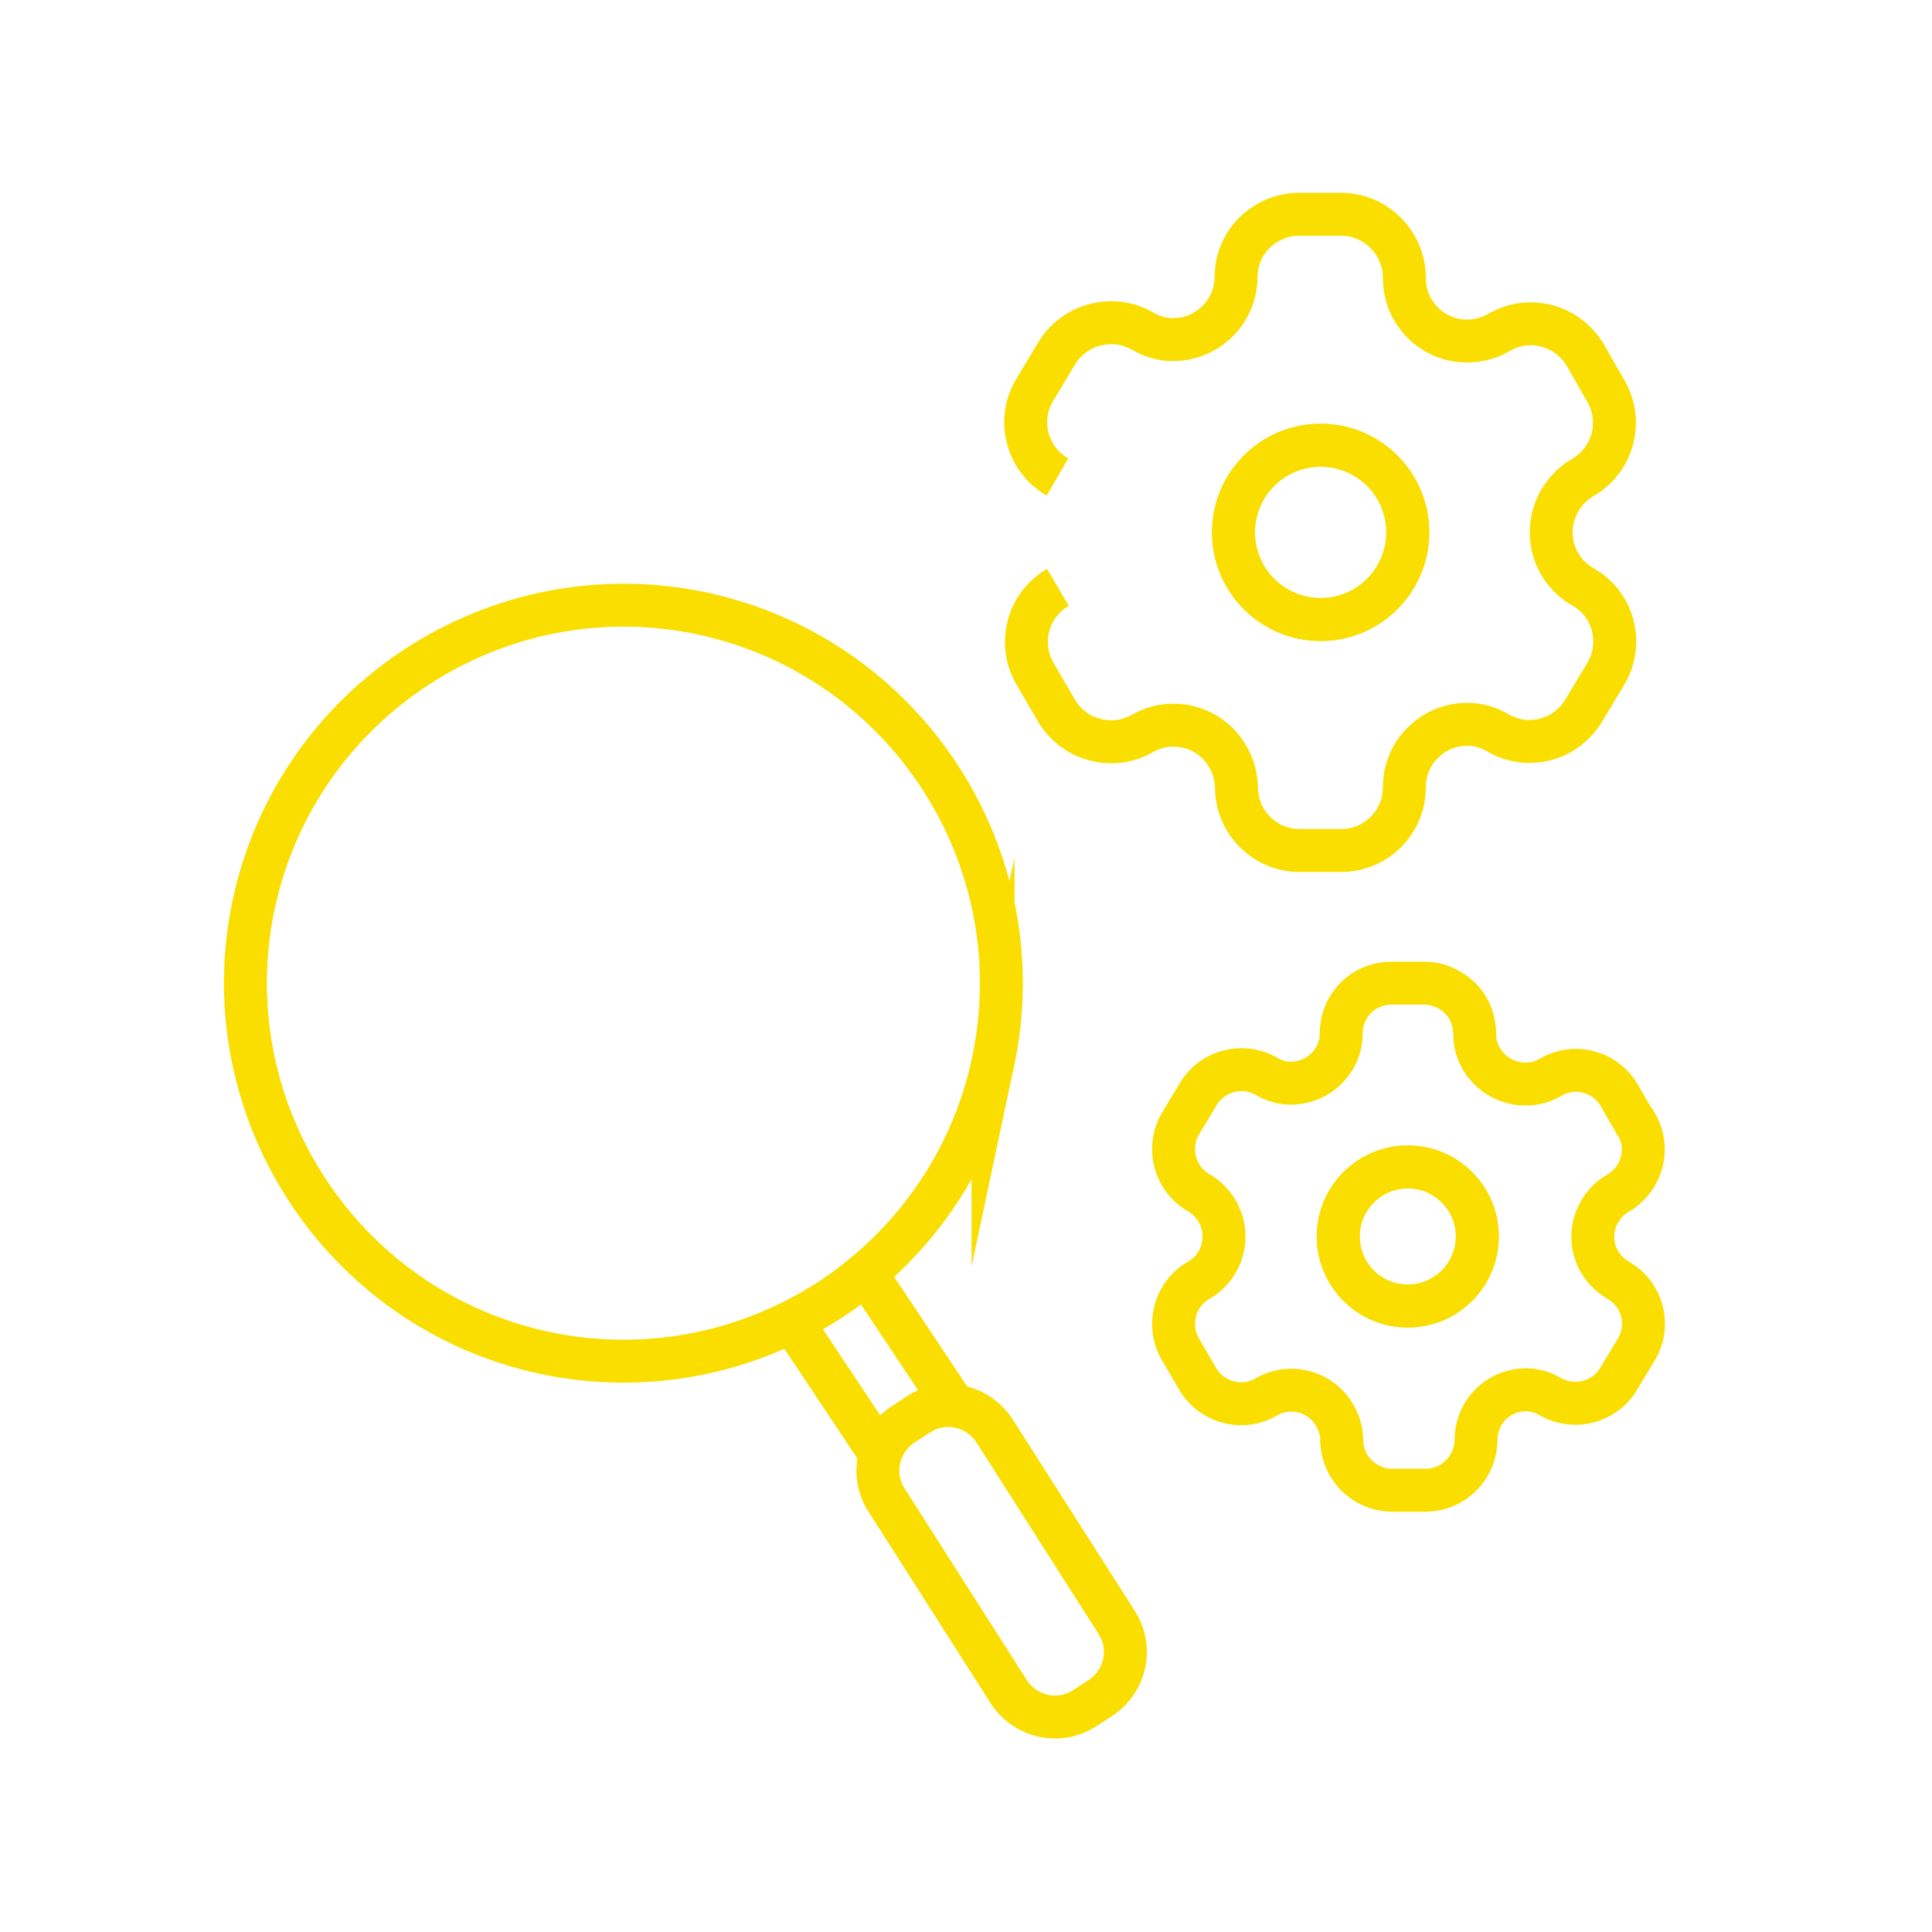 <?xml version="1.0" encoding="UTF-8"?>
<svg xmlns="http://www.w3.org/2000/svg" id="Layer_1" data-name="Layer 1" viewBox="0 0 45 45">
  <defs>
    <style>
      .cls-1 {
        fill: none;
        stroke: #f9de00;
        stroke-miterlimit: 10;
      }
    </style>
  </defs>
  <g>
    <g>
      <path class="cls-1" d="m24.64,13.68h0c-.7.41-.94,1.3-.54,2h0l.49.84c.19.34.51.6.89.7.38.11.78.06,1.12-.13h0c.34-.2.74-.25,1.11-.15.38.1.7.35.89.69.13.21.19.46.2.71h0c0,.81.66,1.47,1.47,1.47h.97c.81,0,1.47-.66,1.47-1.47h0c0-.39.15-.77.43-1.04.28-.28.65-.43,1.04-.43.25,0,.49.07.71.2h0c.7.41,1.6.17,2.01-.54h0l.51-.85c.2-.34.25-.74.15-1.12-.1-.38-.35-.7-.69-.89h0c-.34-.19-.59-.52-.69-.89s-.05-.78.15-1.12c.13-.22.31-.41.54-.54h0c.7-.41.94-1.3.54-2h0s-.48-.84-.48-.84c-.41-.7-1.3-.95-2.01-.54h0c-.34.2-.74.25-1.11.16-.38-.1-.7-.34-.9-.68-.13-.21-.19-.46-.2-.71h0c.01-.4-.14-.78-.42-1.07s-.66-.45-1.06-.45h-.97c-.39,0-.76.16-1.04.43-.28.28-.43.65-.43,1.04h0c-.01.81-.67,1.45-1.47,1.45-.25,0-.49-.07-.71-.2h0c-.7-.4-1.6-.16-2.01.54l-.51.85c-.41.7-.17,1.6.54,2.01h0"></path>
      <path class="cls-1" d="m38.1,26.18l-.38-.66c-.32-.56-1.04-.76-1.6-.43h0c-.27.16-.59.2-.89.12-.3-.08-.56-.27-.72-.54-.1-.17-.16-.36-.16-.56h0c0-.32-.11-.63-.33-.85s-.53-.36-.84-.36h-.77c-.31,0-.61.12-.83.34-.22.22-.34.52-.34.83h0c0,.64-.53,1.16-1.18,1.16-.2,0-.39-.06-.56-.16h0c-.56-.32-1.28-.13-1.6.43l-.41.68c-.32.56-.13,1.28.43,1.6h0c.36.21.59.6.59,1.02s-.22.81-.59,1.02h0c-.56.32-.75,1.04-.43,1.6h0l.39.67c.15.27.41.48.71.56.3.09.62.05.9-.11h0c.27-.16.59-.2.89-.12.3.08.56.28.71.55.1.17.16.36.16.56h0c0,.65.53,1.18,1.18,1.18h.77c.65,0,1.17-.52,1.18-1.17h0c0-.31.12-.61.34-.83.22-.22.52-.34.83-.34.2,0,.39.06.56.16h0c.56.32,1.28.13,1.6-.43h0l.41-.68c.16-.27.2-.59.12-.89-.08-.3-.28-.56-.55-.71h0c-.27-.16-.47-.41-.55-.71s-.04-.62.12-.89c.1-.18.25-.33.43-.43h0c.56-.33.75-1.04.43-1.6h0Z"></path>
    </g>
    <circle class="cls-1" cx="30.76" cy="12.4" r="2.03"></circle>
    <circle class="cls-1" cx="30.76" cy="12.4" r="2.03"></circle>
    <circle class="cls-1" cx="32.79" cy="28.8" r="1.62"></circle>
    <circle class="cls-1" cx="32.79" cy="28.8" r="1.62"></circle>
  </g>
  <g>
    <path class="cls-1" d="m23.13,24.74c-.45,2.12-1.64,3.9-3.23,5.13-.38.3-.79.56-1.22.79-1.77.95-3.88,1.3-6,.85-4.75-1.02-7.78-5.7-6.77-10.45,1.02-4.75,5.7-7.78,10.45-6.77,4.75,1.02,7.78,5.7,6.77,10.45Z"></path>
    <line class="cls-1" x1="18.56" y1="30.95" x2="20.39" y2="33.7"></line>
    <line class="cls-1" x1="20.28" y1="29.82" x2="22.11" y2="32.57"></line>
    <path class="cls-1" d="m25.63,39.55l-.37.24c-.59.38-1.37.21-1.76-.38l-2.85-4.47c-.38-.59-.21-1.37.38-1.76l.37-.24c.59-.38,1.37-.21,1.76.38l2.85,4.47c.38.59.21,1.37-.38,1.76Z"></path>
  </g>
</svg>
